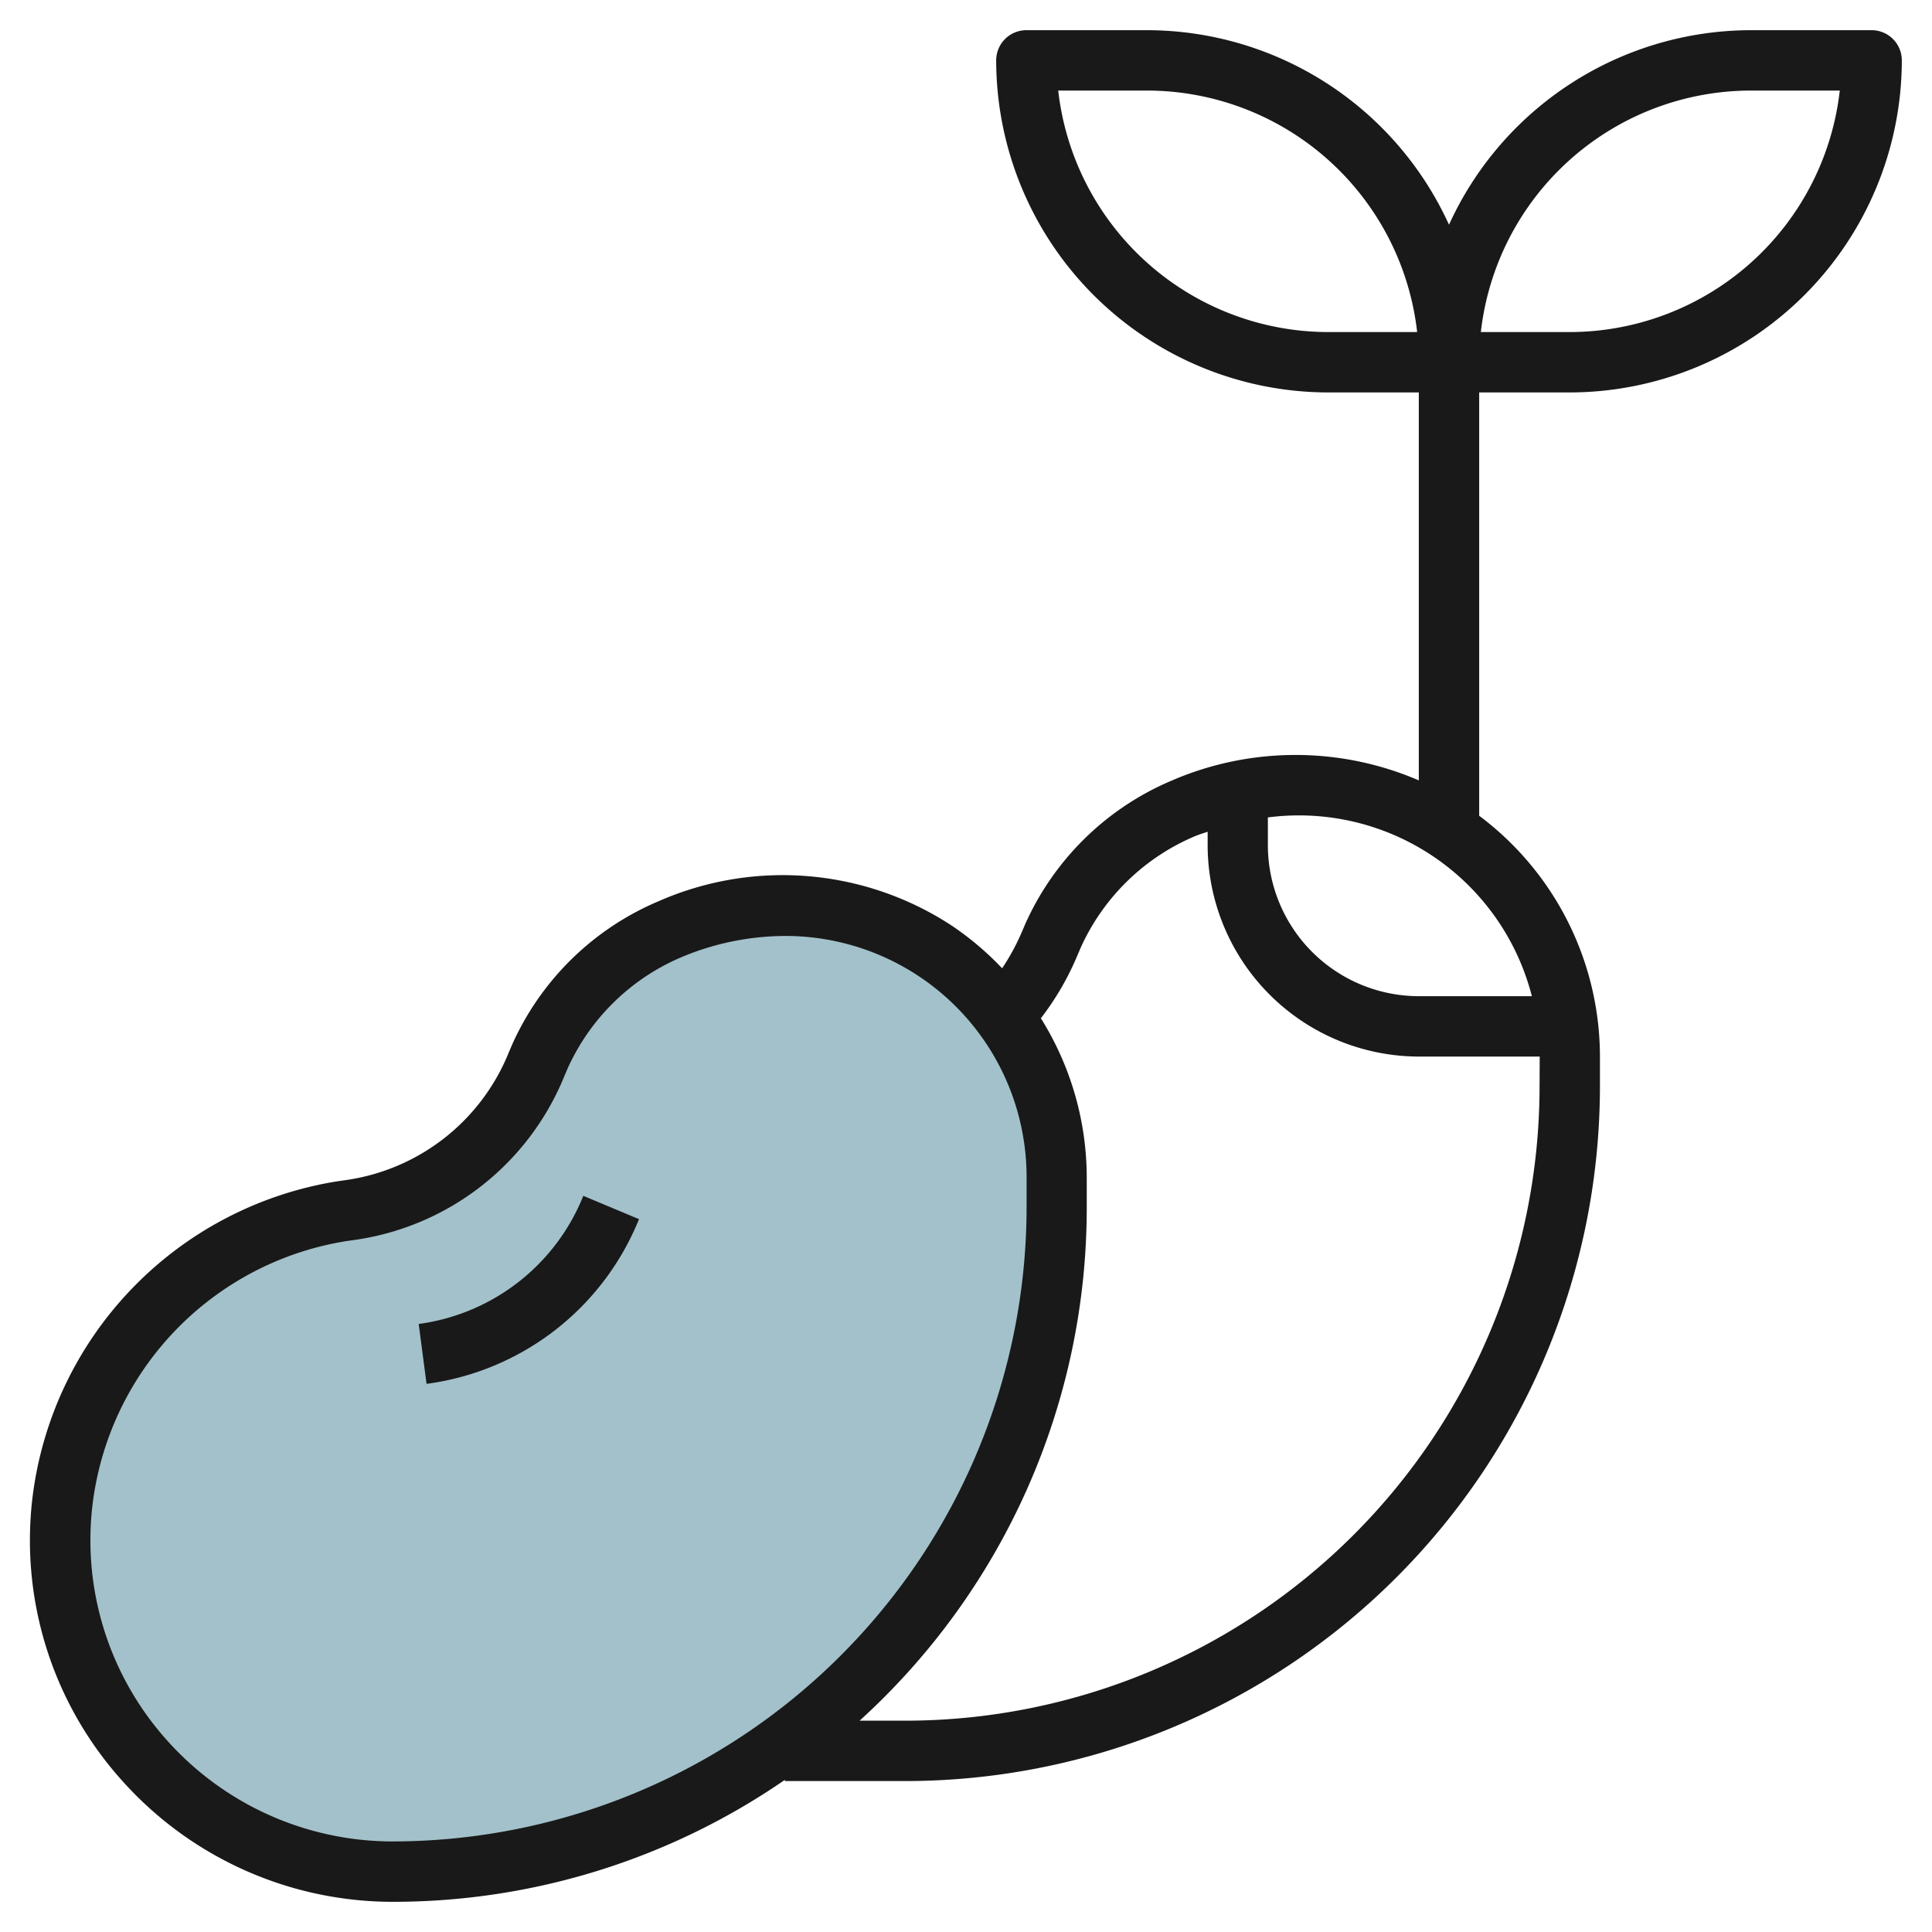 <?xml version="1.0" encoding="UTF-8"?>
<svg xmlns="http://www.w3.org/2000/svg" id="Layer_3" data-name="Layer 3" viewBox="0 0 64 64" width="512" height="512"><path d="M13,62a11,11,0,0,1-1.687-21.872c.073-.011.145-.022.218-.031a7.874,7.874,0,0,0,6.246-4.851c.029-.071.06-.143.092-.214A8.208,8.208,0,0,1,22.2,30.783,9.058,9.058,0,0,1,35,39v1A22,22,0,0,1,13,62h0" style="fill:#a3c1ca"/><path d="M62,1H58A11.007,11.007,0,0,0,48,7.444,11.007,11.007,0,0,0,38,1H34a1,1,0,0,0-1,1A11.013,11.013,0,0,0,44,13h3V25.851a10.33,10.33,0,0,0-8.188.008,9.257,9.257,0,0,0-4.857,4.768l-.1.234a7.361,7.361,0,0,1-.658,1.215,10,10,0,0,0-1.649-1.4,10.211,10.211,0,0,0-9.735-.82,9.257,9.257,0,0,0-4.857,4.768l-.1.234A6.863,6.863,0,0,1,11.4,39.1l-.235.034a12.1,12.1,0,0,0-10.1,10.568,11.9,11.9,0,0,0,3.013,9.321A12.022,12.022,0,0,0,13,63a22.864,22.864,0,0,0,13-4.04V59h4A23.026,23.026,0,0,0,53,36V35a9.971,9.971,0,0,0-4-7.977V13h3A11.013,11.013,0,0,0,63,2,1,1,0,0,0,62,1ZM44,11a9.013,9.013,0,0,1-8.945-8H38a9.013,9.013,0,0,1,8.945,8ZM5.567,57.689a9.922,9.922,0,0,1-2.51-7.773,10.073,10.073,0,0,1,8.4-8.8l.2-.029A8.844,8.844,0,0,0,18.7,35.635l.085-.2a7.236,7.236,0,0,1,3.795-3.73,8.921,8.921,0,0,1,3.427-.7,7.989,7.989,0,0,1,8,8v1A21.023,21.023,0,0,1,13,61,10.019,10.019,0,0,1,5.567,57.689ZM51,36A21.023,21.023,0,0,1,30,57H28.475A22.944,22.944,0,0,0,36,40V39a9.97,9.97,0,0,0-1.52-5.269,9.222,9.222,0,0,0,1.218-2.1l.085-.2a7.236,7.236,0,0,1,3.8-3.73c.14-.059.281-.1.422-.148V28a7.008,7.008,0,0,0,7,7h4Zm-.255-3H47a5.006,5.006,0,0,1-5-5v-.922A7.965,7.965,0,0,1,50.745,33ZM52,11H49.055A9.013,9.013,0,0,1,58,3h2.945A9.013,9.013,0,0,1,52,11Z" style="fill:#191919"/><path d="M13.87,43.858l.26,1.984a8.844,8.844,0,0,0,7.038-5.456l-1.845-.772A6.86,6.86,0,0,1,13.87,43.858Z" style="fill:#191919"/></svg>
